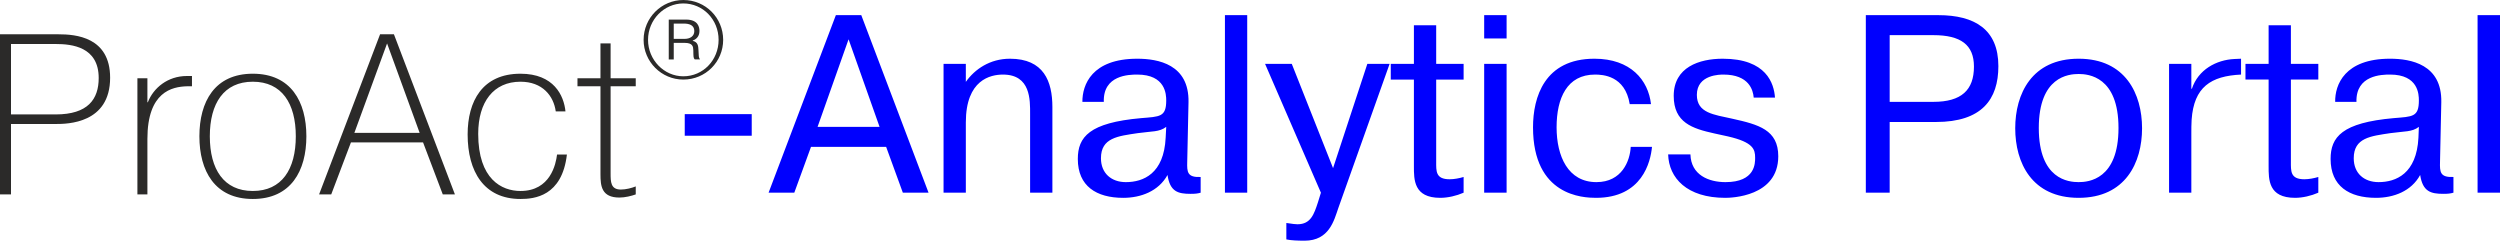 <?xml version="1.0" encoding="UTF-8"?>
<!DOCTYPE svg PUBLIC "-//W3C//DTD SVG 1.1//EN" "http://www.w3.org/Graphics/SVG/1.1/DTD/svg11.dtd">
<!-- Creator: CorelDRAW X7 -->
<svg xmlns="http://www.w3.org/2000/svg" xml:space="preserve" width="175.026mm" height="16.852mm" version="1.1" style="shape-rendering:geometricPrecision; text-rendering:geometricPrecision; image-rendering:optimizeQuality; fill-rule:evenodd; clip-rule:evenodd"
viewBox="0 0 17503 1685"
 xmlns:xlink="http://www.w3.org/1999/xlink">
 <defs>
  <style type="text/css">
   <![CDATA[
    .fil0 {fill:#2B2A29;fill-rule:nonzero}
    .fil1 {fill:#0000FE;fill-rule:nonzero}
   ]]>
  </style>
 </defs>
 <g id="Слой_x0020_1">
  <g id="_886289504">
   <path class="fil0" d="M0 240l0 1121 77 0 0 -493 313 0c82,0 381,-3 381,-324 0,-286 -243,-304 -361,-304l-410 0zm77 68l313 0c114,0 301,20 301,238 0,149 -76,255 -301,255l-313 0 0 -493zm1267 224l-36 0c-133,0 -234,83 -273,184l-3 0 0 -168 -70 0 0 813 70 0 0 -389c0,-330 173,-365 277,-368 11,0 24,0 35,0l0 -72zm52 422c0,242 107,439 374,439 267,0 375,-197 375,-439 0,-242 -108,-438 -375,-438 -267,0 -374,196 -374,438zm73 0c0,-230 98,-382 301,-382 203,0 301,152 301,382 0,231 -98,383 -301,383 -203,0 -301,-152 -301,-383zm988 43l505 0 138 364 85 0 -427 -1121 -97 0 -427 1121 85 0 138 -364zm24 -67l229 -626 228 626 -457 0zm1419 152c-8,66 -46,255 -256,255 -131,0 -296,-82 -296,-400 0,-223 107,-365 296,-365 154,0 232,99 247,208l68 0c-11,-111 -81,-264 -315,-264 -267,0 -370,193 -370,425 0,260 114,452 370,452 96,0 291,-18 325,-311l-69 0zm143 -534l0 56 161 0 0 616c0,83 8,163 133,163 39,0 83,-11 114,-22l0 -56c-27,11 -69,22 -104,22 -72,0 -72,-54 -72,-115l0 -608 176 0 0 -56 -176 0 0 -244 -71 0 0 244 -161 0z"/>
   <path class="fil0" d="M4506 279c0,153 125,278 278,278 156,0 279,-125 279,-278 0,-154 -123,-279 -279,-279 -153,0 -278,125 -278,279zm31 0c0,-142 113,-255 247,-255 137,0 247,112 247,255 0,141 -108,255 -247,255 -135,0 -247,-115 -247,-255zm145 137l35 0 0 -116 75 0c59,0 61,26 62,52 1,46 0,53 10,64l37 0c-11,-15 -8,-23 -11,-66 -1,-28 -4,-56 -40,-64l0 -2c19,-7 47,-25 47,-67 0,-24 -7,-80 -94,-80l-121 0 0 279zm35 -251l71 0c34,0 73,9 73,52 0,39 -33,55 -67,55l-77 0 0 -107z"/>
   <path class="fil1" d="M4794 950l469 0 0 -151 -469 0 0 151zm884 78l526 0 117 321 180 0 -471 -1243 -178 0 -471 1243 180 0 117 -321zm46 -140l217 -613 217 613 -434 0zm882 -441l0 902 156 0 0 -492c0,-300 174,-335 260,-335 195,0 190,179 190,275l0 552 156 0 0 -600c0,-179 -60,-338 -297,-338 -140,0 -246,73 -309,162l0 -126 -156 0zm1122 266c-6,-188 177,-191 234,-191 199,0 203,140 203,181 0,117 -45,113 -176,124 -363,32 -443,132 -443,286 0,190 130,272 318,272 123,0 247,-46 310,-160 17,117 74,132 161,132 34,0 50,-2 71,-8l0 -110c-94,4 -96,-35 -94,-106l9 -418c5,-265 -213,-304 -359,-304 -318,0 -385,183 -384,302l150 0zm433 251c-12,252 -156,311 -279,311 -101,0 -174,-62 -174,-167 0,-144 119,-155 258,-176 99,-14 151,-7 199,-44l-4 76zm415 -858l0 1243 156 0 0 -1243 -156 0zm430 1570c32,7 78,9 128,9 172,0 206,-142 236,-229l359 -1009 -156 0 -240 730 -289 -730 -187 0 391 902 -21 68c-27,82 -50,153 -143,153 -14,0 -32,-2 -78,-9l0 115zm731 -1229l0 110 162 0 0 606c0,94 -2,222 184,222 54,0 114,-14 164,-36l0 -110c-30,9 -66,16 -98,16 -99,0 -94,-58 -94,-124l0 -574 192 0 0 -110 -192 0 0 -270 -156 0 0 270 -162 0zm654 0l0 902 157 0 0 -902 -157 0zm0 -178l157 0 0 -163 -157 0 0 163zm1026 759c-5,99 -62,247 -240,247 -199,0 -279,-181 -279,-384 0,-204 73,-369 269,-369 53,0 211,7 243,207l149 0c-19,-168 -142,-318 -396,-318 -350,0 -430,270 -430,480 0,481 350,494 441,494 323,0 382,-251 392,-357l-149 0zm262 53c5,165 131,304 400,304 40,0 371,-7 371,-291 0,-185 -137,-222 -322,-263 -129,-29 -248,-39 -248,-167 0,-144 167,-142 186,-142 180,0 208,110 212,161l149 0c-7,-98 -59,-272 -366,-272 -164,0 -343,59 -343,260 0,188 131,229 284,263 32,7 64,14 96,21 178,41 190,91 190,149 0,38 2,171 -208,171 -117,0 -241,-50 -245,-194l-156 0zm1384 -975l0 1243 167 0 0 -495 324 0c321,0 437,-158 437,-391 0,-258 -167,-357 -421,-357l-507 0zm167 140l306 0c192,0 284,68 284,220 0,164 -87,247 -284,247l-306 0 0 -467zm879 652c0,240 115,487 444,487 328,0 444,-247 444,-487 0,-240 -116,-487 -444,-487 -329,0 -444,247 -444,487zm165 -2c0,-360 209,-378 279,-378 69,0 279,18 279,378 0,361 -210,379 -279,379 -70,0 -279,-18 -279,-379zm1416 -485l-46 2c-128,6 -254,75 -298,208l-4 0 0 -174 -156 0 0 902 156 0 0 -415c0,-32 0,-64 2,-96 16,-229 135,-306 346,-316l0 -111zm31 36l0 110 162 0 0 606c0,94 -2,222 185,222 53,0 113,-14 163,-36l0 -110c-30,9 -66,16 -98,16 -99,0 -94,-58 -94,-124l0 -574 192 0 0 -110 -192 0 0 -270 -156 0 0 270 -162 0zm777 266c-5,-188 178,-191 235,-191 199,0 202,140 202,181 0,117 -44,113 -176,124 -362,32 -442,132 -442,286 0,190 130,272 318,272 123,0 247,-46 309,-160 18,117 75,132 162,132 34,0 49,-2 71,-8l0 -110c-94,4 -96,-35 -94,-106l9 -418c5,-265 -214,-304 -359,-304 -318,0 -386,183 -384,302l149 0zm434 251c-13,252 -157,311 -279,311 -102,0 -174,-62 -174,-167 0,-144 119,-155 257,-176 100,-14 151,-7 199,-44l-3 76zm414 -858l0 1243 157 0 0 -1243 -157 0z"/>
  </g>
 </g>
</svg>

